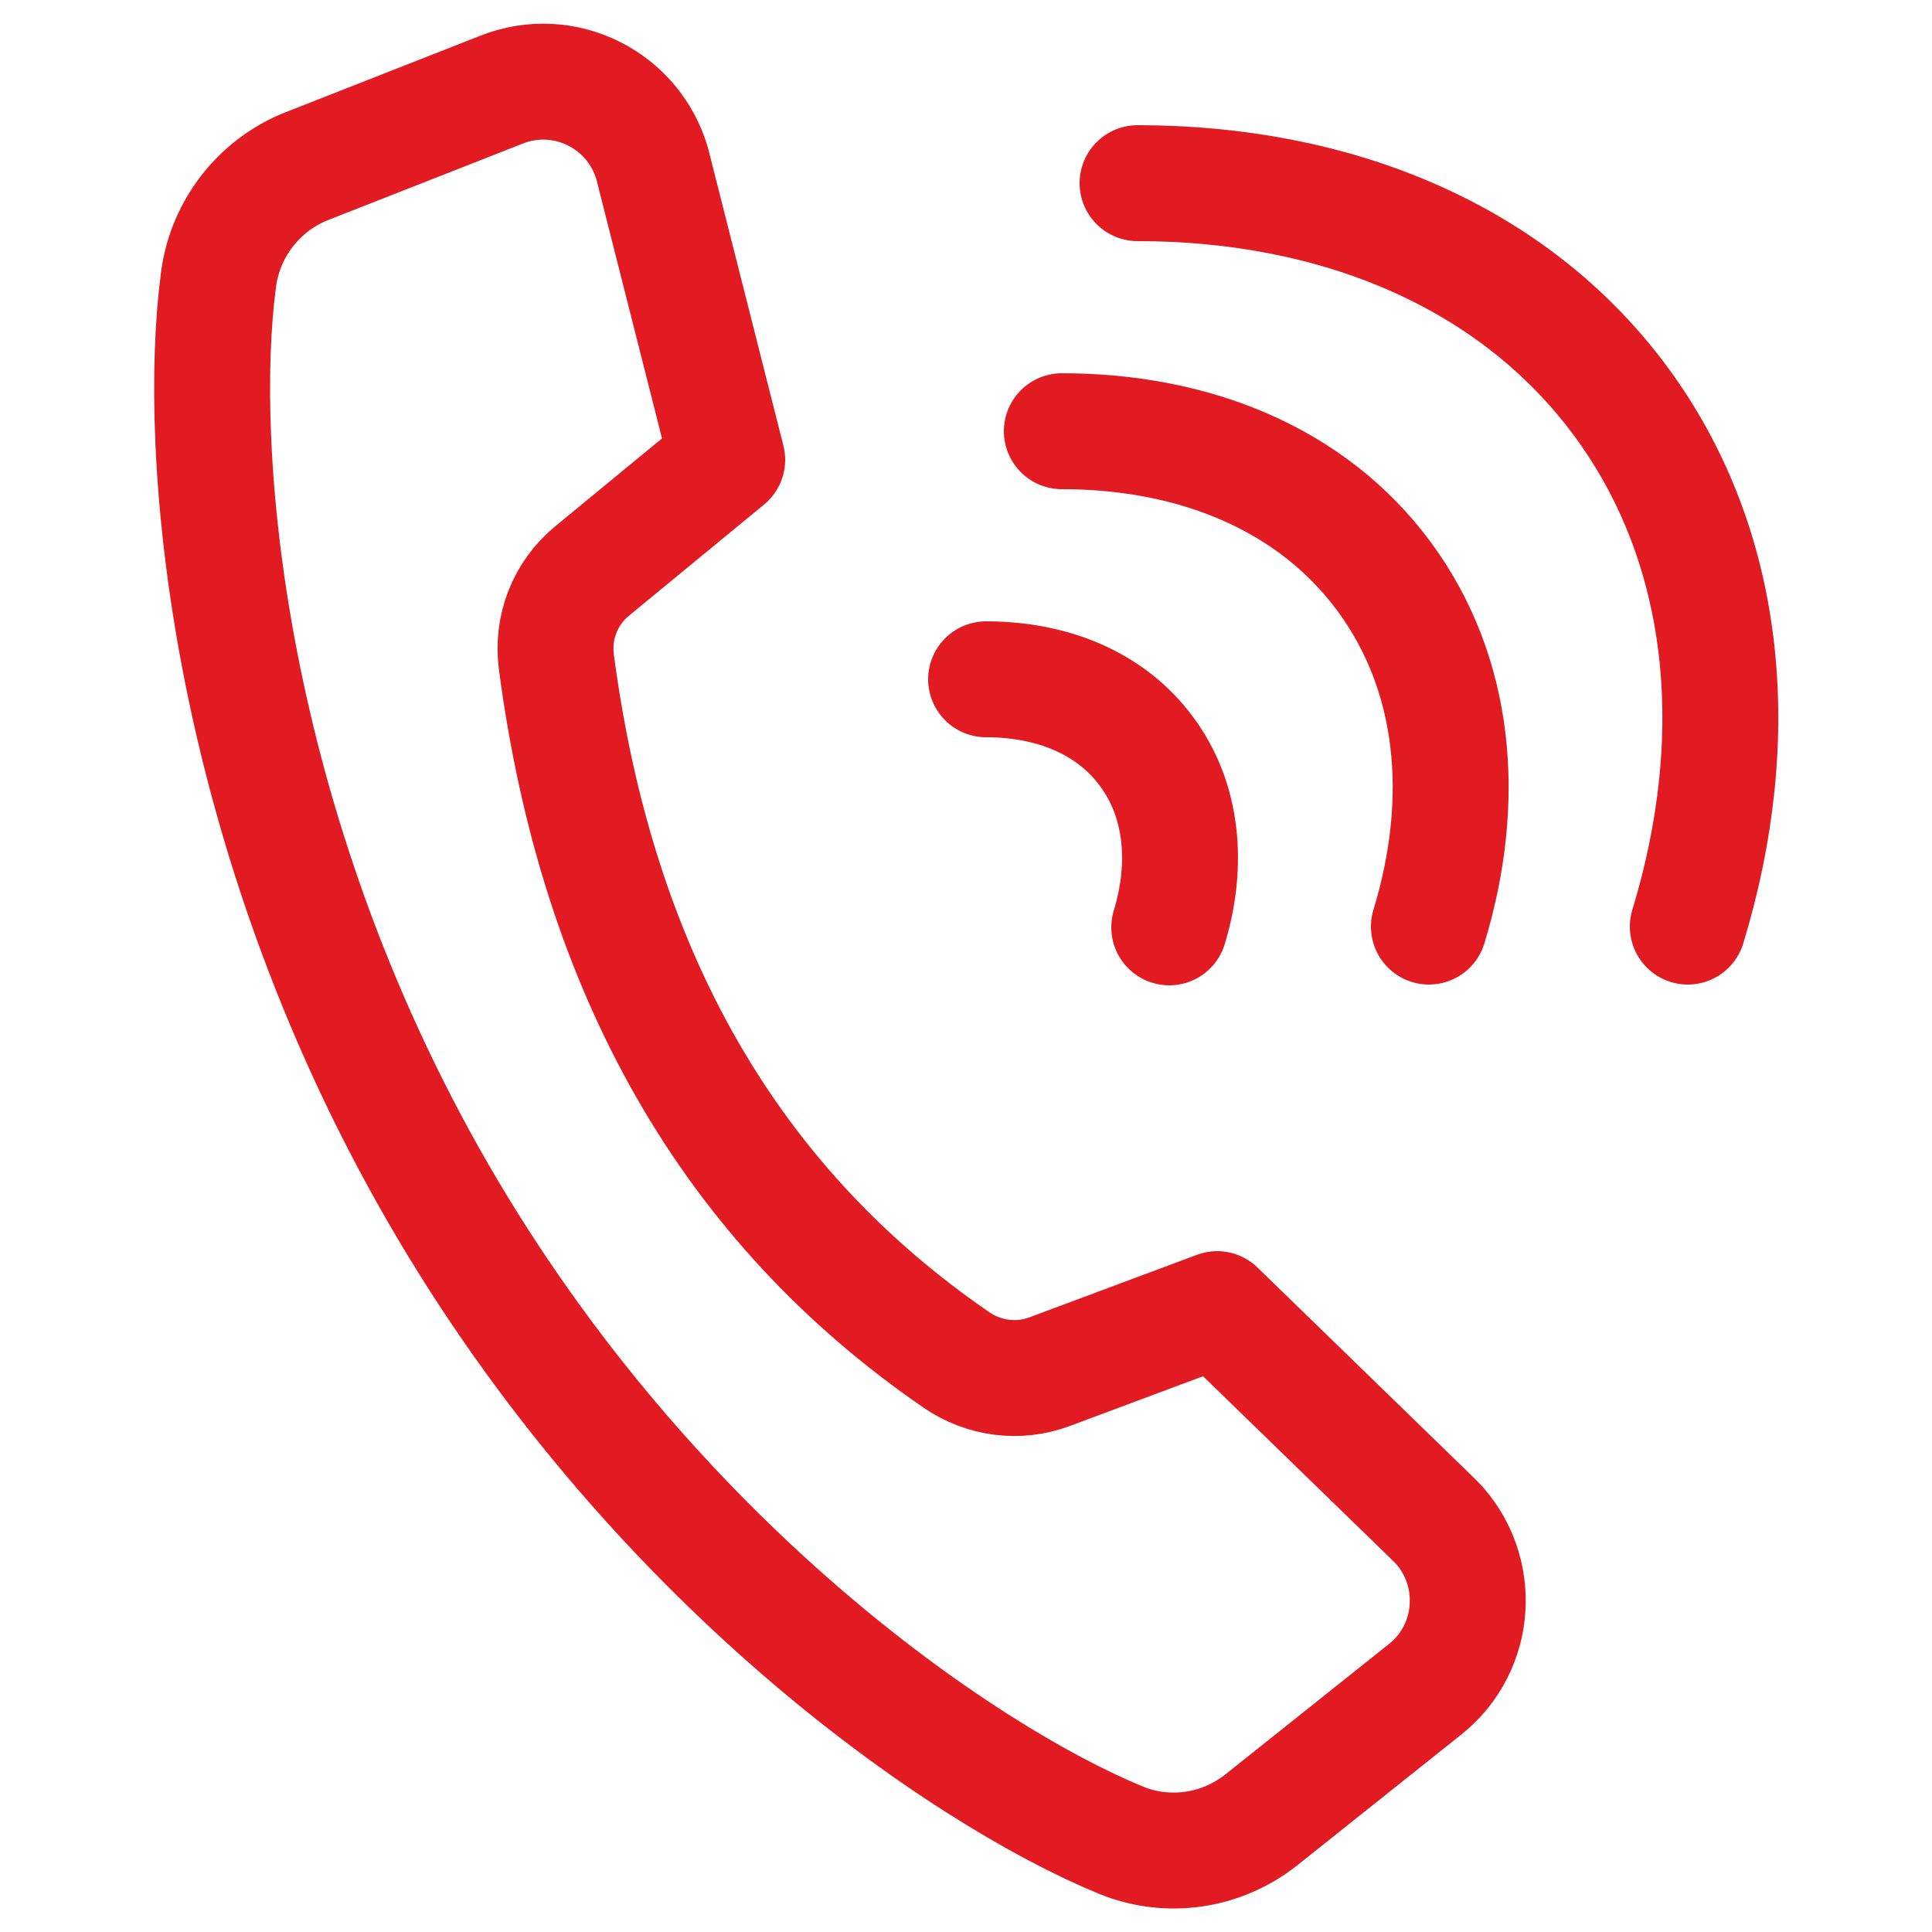 <?xml version="1.0" encoding="utf-8"?>
<!-- Generator: Adobe Illustrator 27.0.0, SVG Export Plug-In . SVG Version: 6.00 Build 0)  -->
<svg version="1.1" id="Layer_1" xmlns="http://www.w3.org/2000/svg" xmlns:xlink="http://www.w3.org/1999/xlink" x="0px" y="0px"
	 viewBox="0 0 25 25" style="enable-background:new 0 0 25 25;" xml:space="preserve">
<style type="text/css">
	.st0{fill:none;stroke:#E21A22;stroke-width:1.5;stroke-linecap:round;stroke-linejoin:round;stroke-miterlimit:10;}
	.st1{fill:#E21A22;}
	.st2{fill:none;stroke:#231F20;stroke-width:1.5;stroke-linecap:round;stroke-linejoin:round;stroke-miterlimit:10;}
	.st3{fill:#231F20;}
	.st4{fill:none;stroke:#0F60A0;stroke-width:1.5;stroke-linecap:round;stroke-linejoin:round;stroke-miterlimit:10;}
	.st5{fill:#0F60A0;}
	.st6{fill:none;stroke:#0071BC;stroke-width:1.5;stroke-linecap:round;stroke-linejoin:round;stroke-miterlimit:10;}
	.st7{fill:#0071BC;}
</style>
<g>
	<g>
		<g>
			<path class="st0" d="M12.76,8.79c0.86,0,1.62,0.31,2.08,0.94c0.46,0.62,0.54,1.45,0.29,2.27"/>
			<path class="st0" d="M13.74,5.58c1.72,0,3.24,0.62,4.17,1.88s1.08,2.89,0.58,4.53"/>
			<path class="st0" d="M14.72,2.37c2.57,0,4.86,0.94,6.25,2.82c1.39,1.88,1.62,4.34,0.87,6.8"/>
		</g>
		<path class="st0" d="M2.83,3.6c0.09-0.65,0.53-1.21,1.14-1.45l2.52-0.99C7.3,0.84,8.2,1.29,8.44,2.12l0.97,3.83L7.66,7.39
			C7.31,7.68,7.14,8.12,7.2,8.57c0.53,4.01,2.25,7.02,5.18,9.03c0.35,0.24,0.8,0.3,1.2,0.15l2.17-0.81l2.83,2.75
			c0.6,0.62,0.54,1.63-0.14,2.17l-2.12,1.69c-0.52,0.41-1.21,0.51-1.82,0.26c-2.06-0.85-6.08-3.61-8.83-8.37S2.53,5.81,2.83,3.6z"/>
	</g>
</g>
</svg>
